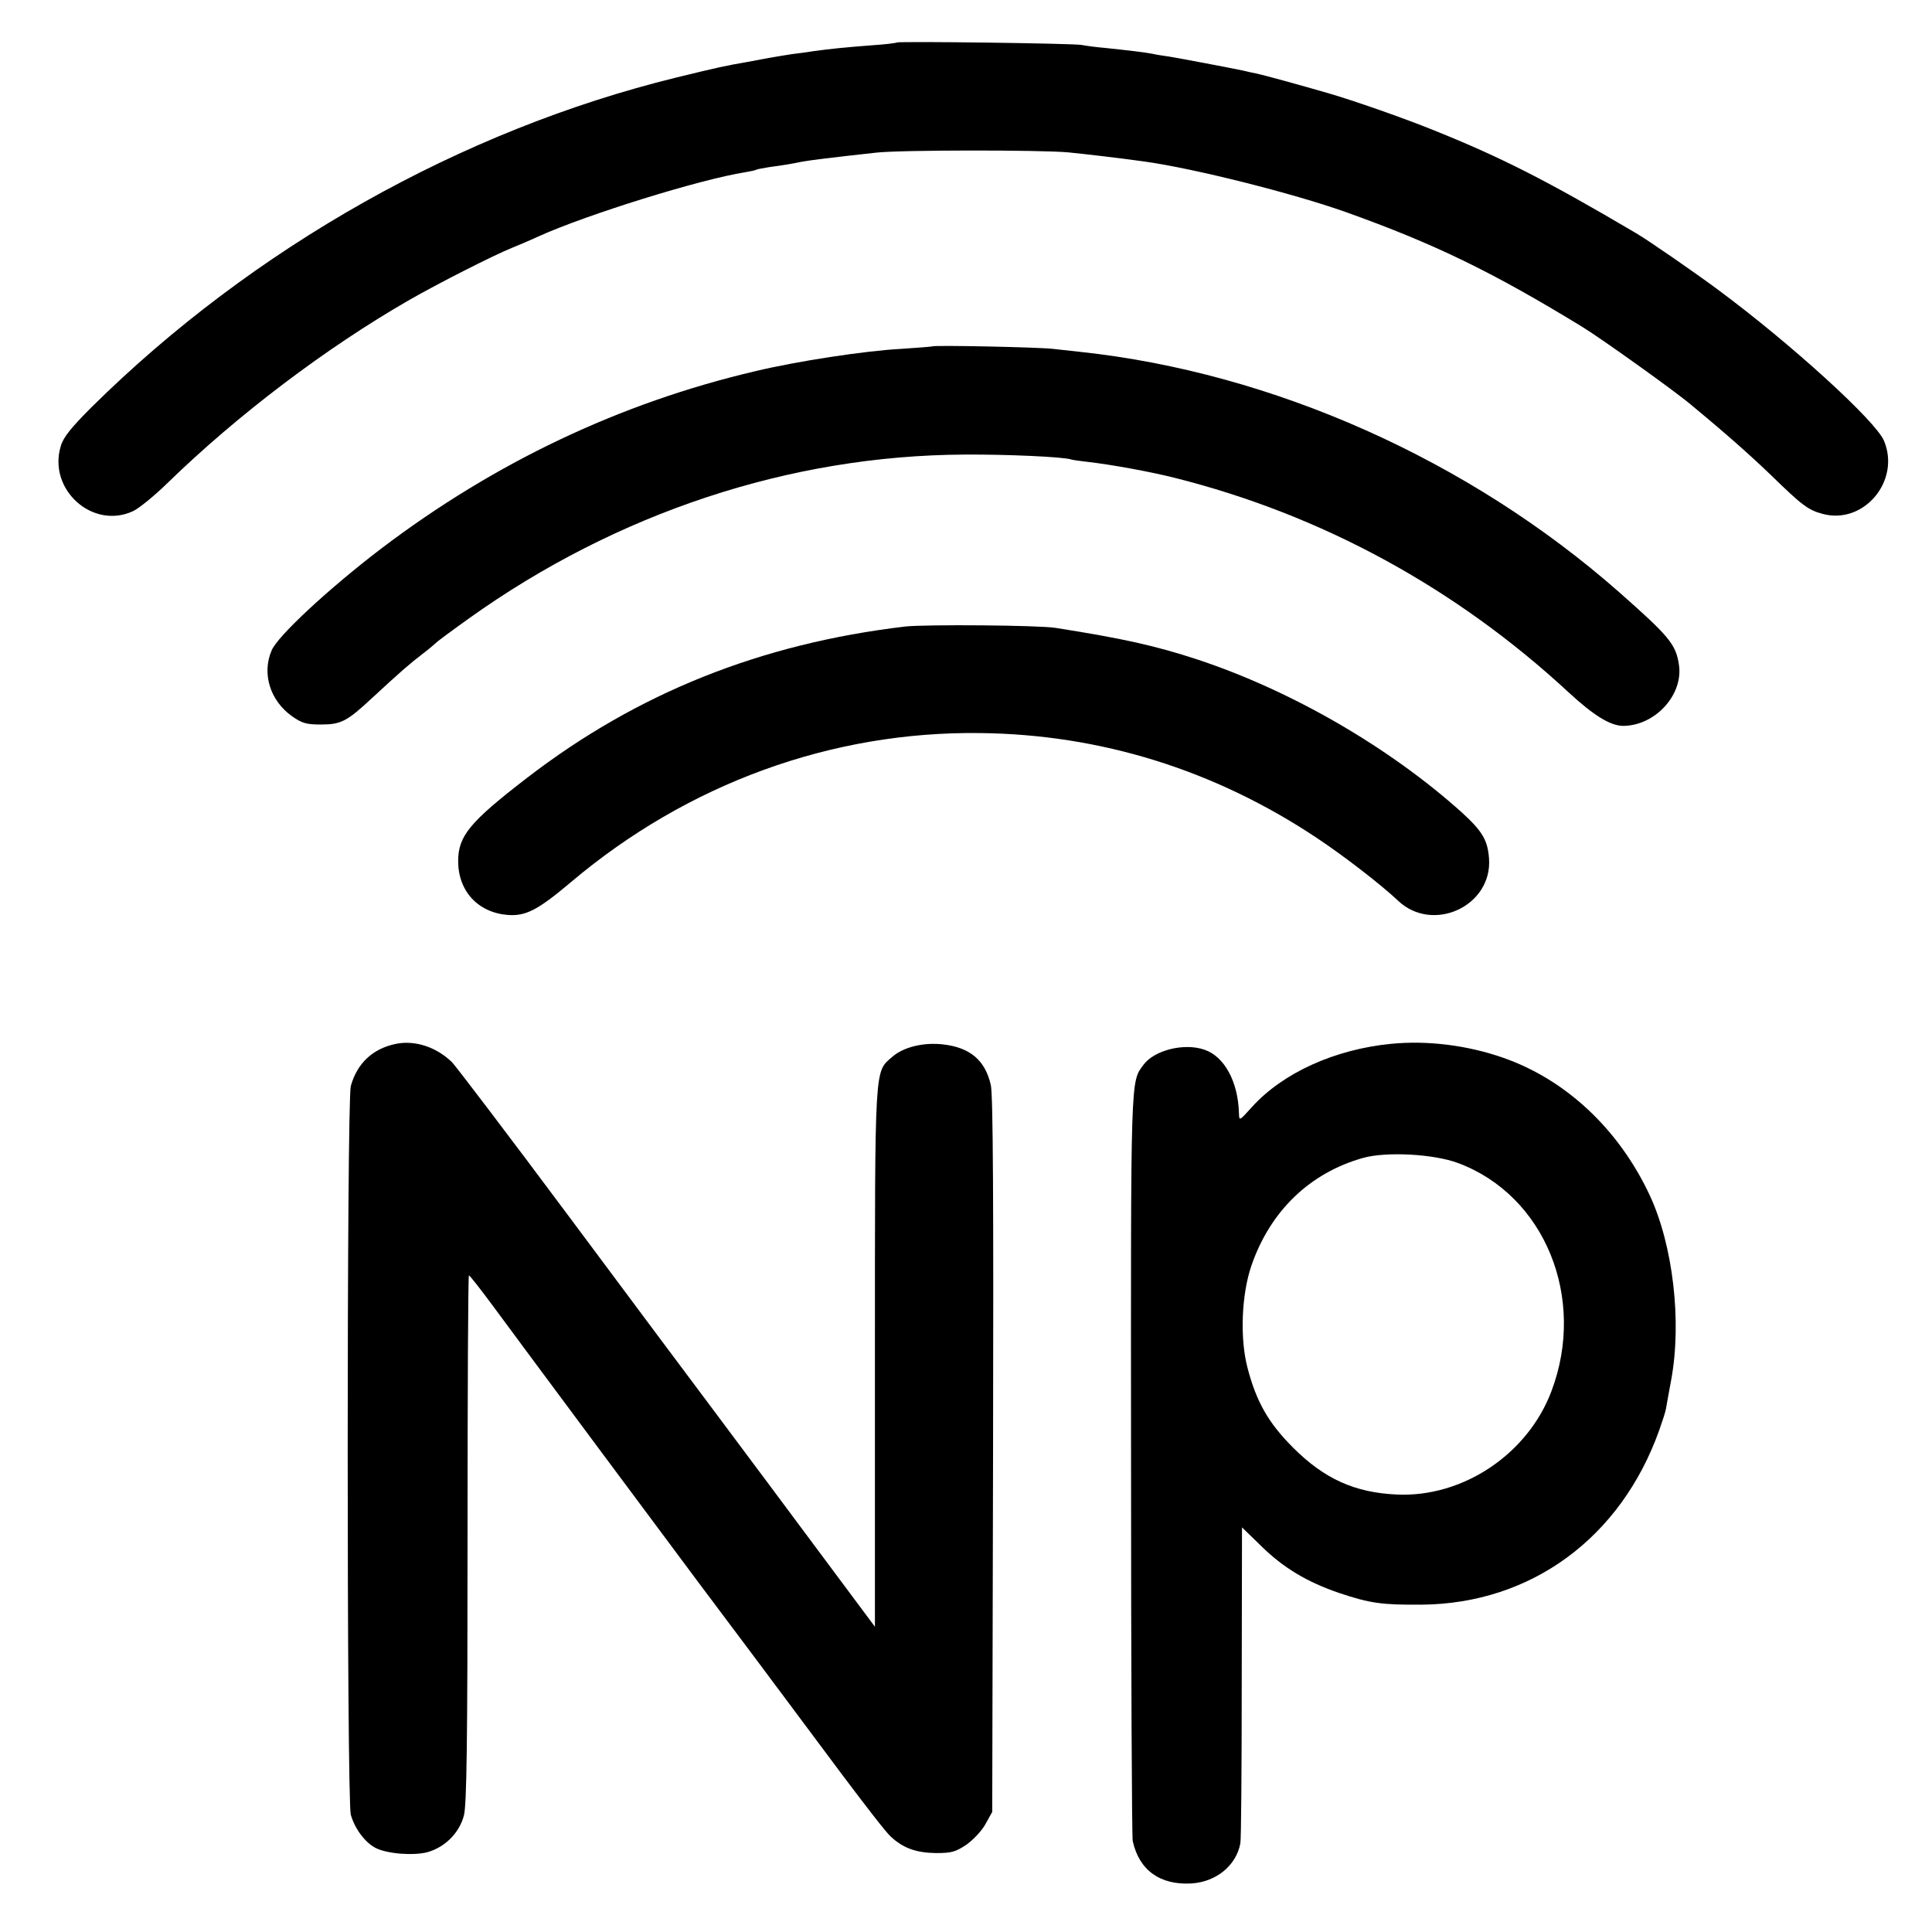 <?xml version="1.0" standalone="no"?>
<!DOCTYPE svg PUBLIC "-//W3C//DTD SVG 20010904//EN"
 "http://www.w3.org/TR/2001/REC-SVG-20010904/DTD/svg10.dtd">
<svg version="1.0" xmlns="http://www.w3.org/2000/svg"
 width="700pt" height="700pt" viewBox="0 0 700 700"
 preserveAspectRatio="xMidYMid meet">
<g transform="translate(0,700) scale(0.1,-0.1)"
fill="#000000" stroke="none">
<path d="M3249 6846 c-2 -2 -42 -7 -89 -10 -103 -8 -151 -13 -210 -21 -25 -4
-61 -9 -80 -11 -19 -3 -57 -9 -85 -14 -27 -5 -63 -12 -80 -15 -75 -13 -100
-18 -255 -56 -779 -191 -1534 -617 -2117 -1193 -77 -77 -104 -111 -113 -143
-47 -157 116 -303 262 -235 20 9 77 55 125 102 254 247 572 488 874 662 106
61 311 165 374 190 22 9 65 27 95 41 177 80 586 207 750 233 19 3 37 7 40 9 3
2 26 6 50 10 47 6 82 12 115 19 26 5 106 15 270 33 88 10 595 10 695 1 70 -7
180 -20 275 -33 181 -25 538 -115 730 -183 322 -115 532 -217 859 -417 67 -41
333 -231 391 -280 133 -110 217 -185 290 -255 114 -111 136 -128 189 -142 149
-40 283 120 222 265 -30 72 -339 353 -601 547 -82 61 -254 180 -297 205 -322
190 -489 275 -733 373 -106 43 -294 109 -385 135 -93 27 -234 66 -260 71 -14
3 -34 7 -45 10 -42 9 -232 45 -269 51 -21 3 -48 7 -60 10 -25 5 -83 12 -169
21 -34 3 -73 8 -87 11 -28 6 -665 14 -671 9z"/>
<path d="M3378 5745 c-2 -1 -52 -5 -113 -9 -132 -7 -379 -45 -529 -81 -490
-115 -944 -331 -1354 -642 -189 -144 -377 -318 -398 -370 -36 -84 -5 -182 74
-238 37 -26 53 -30 105 -30 72 0 94 11 184 95 103 95 137 125 183 160 25 19
47 38 50 41 3 4 57 44 120 89 535 382 1162 590 1795 593 151 1 359 -8 387 -18
7 -2 36 -6 63 -9 79 -9 223 -35 310 -57 534 -134 1020 -399 1430 -779 90 -83
149 -119 195 -120 117 0 220 113 203 222 -11 74 -36 103 -216 262 -545 480
-1255 796 -1952 871 -27 3 -72 8 -100 11 -50 6 -431 14 -437 9z"/>
<path d="M3280 4730 c-524 -62 -971 -241 -1370 -548 -208 -160 -250 -211 -250
-302 0 -108 71 -186 179 -195 66 -5 109 17 231 120 422 356 943 546 1482 539
435 -5 847 -133 1216 -378 100 -66 238 -173 297 -229 126 -120 343 -20 330
153 -5 66 -24 98 -97 165 -262 236 -617 442 -958 555 -155 51 -274 77 -515
115 -62 10 -472 13 -545 5z"/>
<path d="M1435 3218 c-84 -17 -141 -70 -164 -153 -15 -56 -15 -2583 0 -2640
14 -50 51 -100 89 -120 42 -22 137 -29 188 -16 65 18 117 71 133 134 10 40 13
267 13 1005 0 523 2 952 5 951 3 0 43 -51 88 -112 74 -101 695 -936 741 -997
29 -38 359 -479 524 -701 81 -108 159 -209 175 -223 45 -42 92 -59 164 -60 56
0 71 4 110 30 24 17 55 49 69 74 l25 45 3 1290 c2 933 0 1305 -8 1343 -20 90
-75 137 -174 148 -71 8 -143 -10 -183 -45 -65 -57 -63 -15 -63 -1090 l0 -975
-190 255 c-104 140 -196 263 -204 274 -8 11 -84 112 -168 225 -85 113 -331
443 -547 733 -216 290 -407 541 -423 558 -56 55 -134 81 -203 67z"/>
<path d="M5040 3218 c-205 -20 -393 -106 -504 -229 -46 -51 -46 -51 -47 -23
-3 115 -53 207 -126 231 -73 25 -181 -2 -220 -55 -47 -64 -46 -25 -45 -1446 0
-738 3 -1352 6 -1366 23 -106 99 -161 214 -154 89 6 161 65 176 145 3 13 5
276 5 584 l1 561 68 -66 c82 -81 168 -132 285 -172 111 -37 153 -43 297 -42
397 3 723 242 862 633 11 31 22 65 24 76 2 11 10 58 19 105 39 211 7 488 -78
670 -112 239 -304 419 -532 498 -129 45 -274 63 -405 50z m243 -432 c314 -117
466 -489 338 -827 -86 -228 -321 -385 -560 -374 -153 7 -263 57 -376 170 -89
89 -133 166 -165 289 -28 106 -22 265 14 370 68 198 212 337 406 391 84 23
255 14 343 -19z"/>
</g>
</svg>
